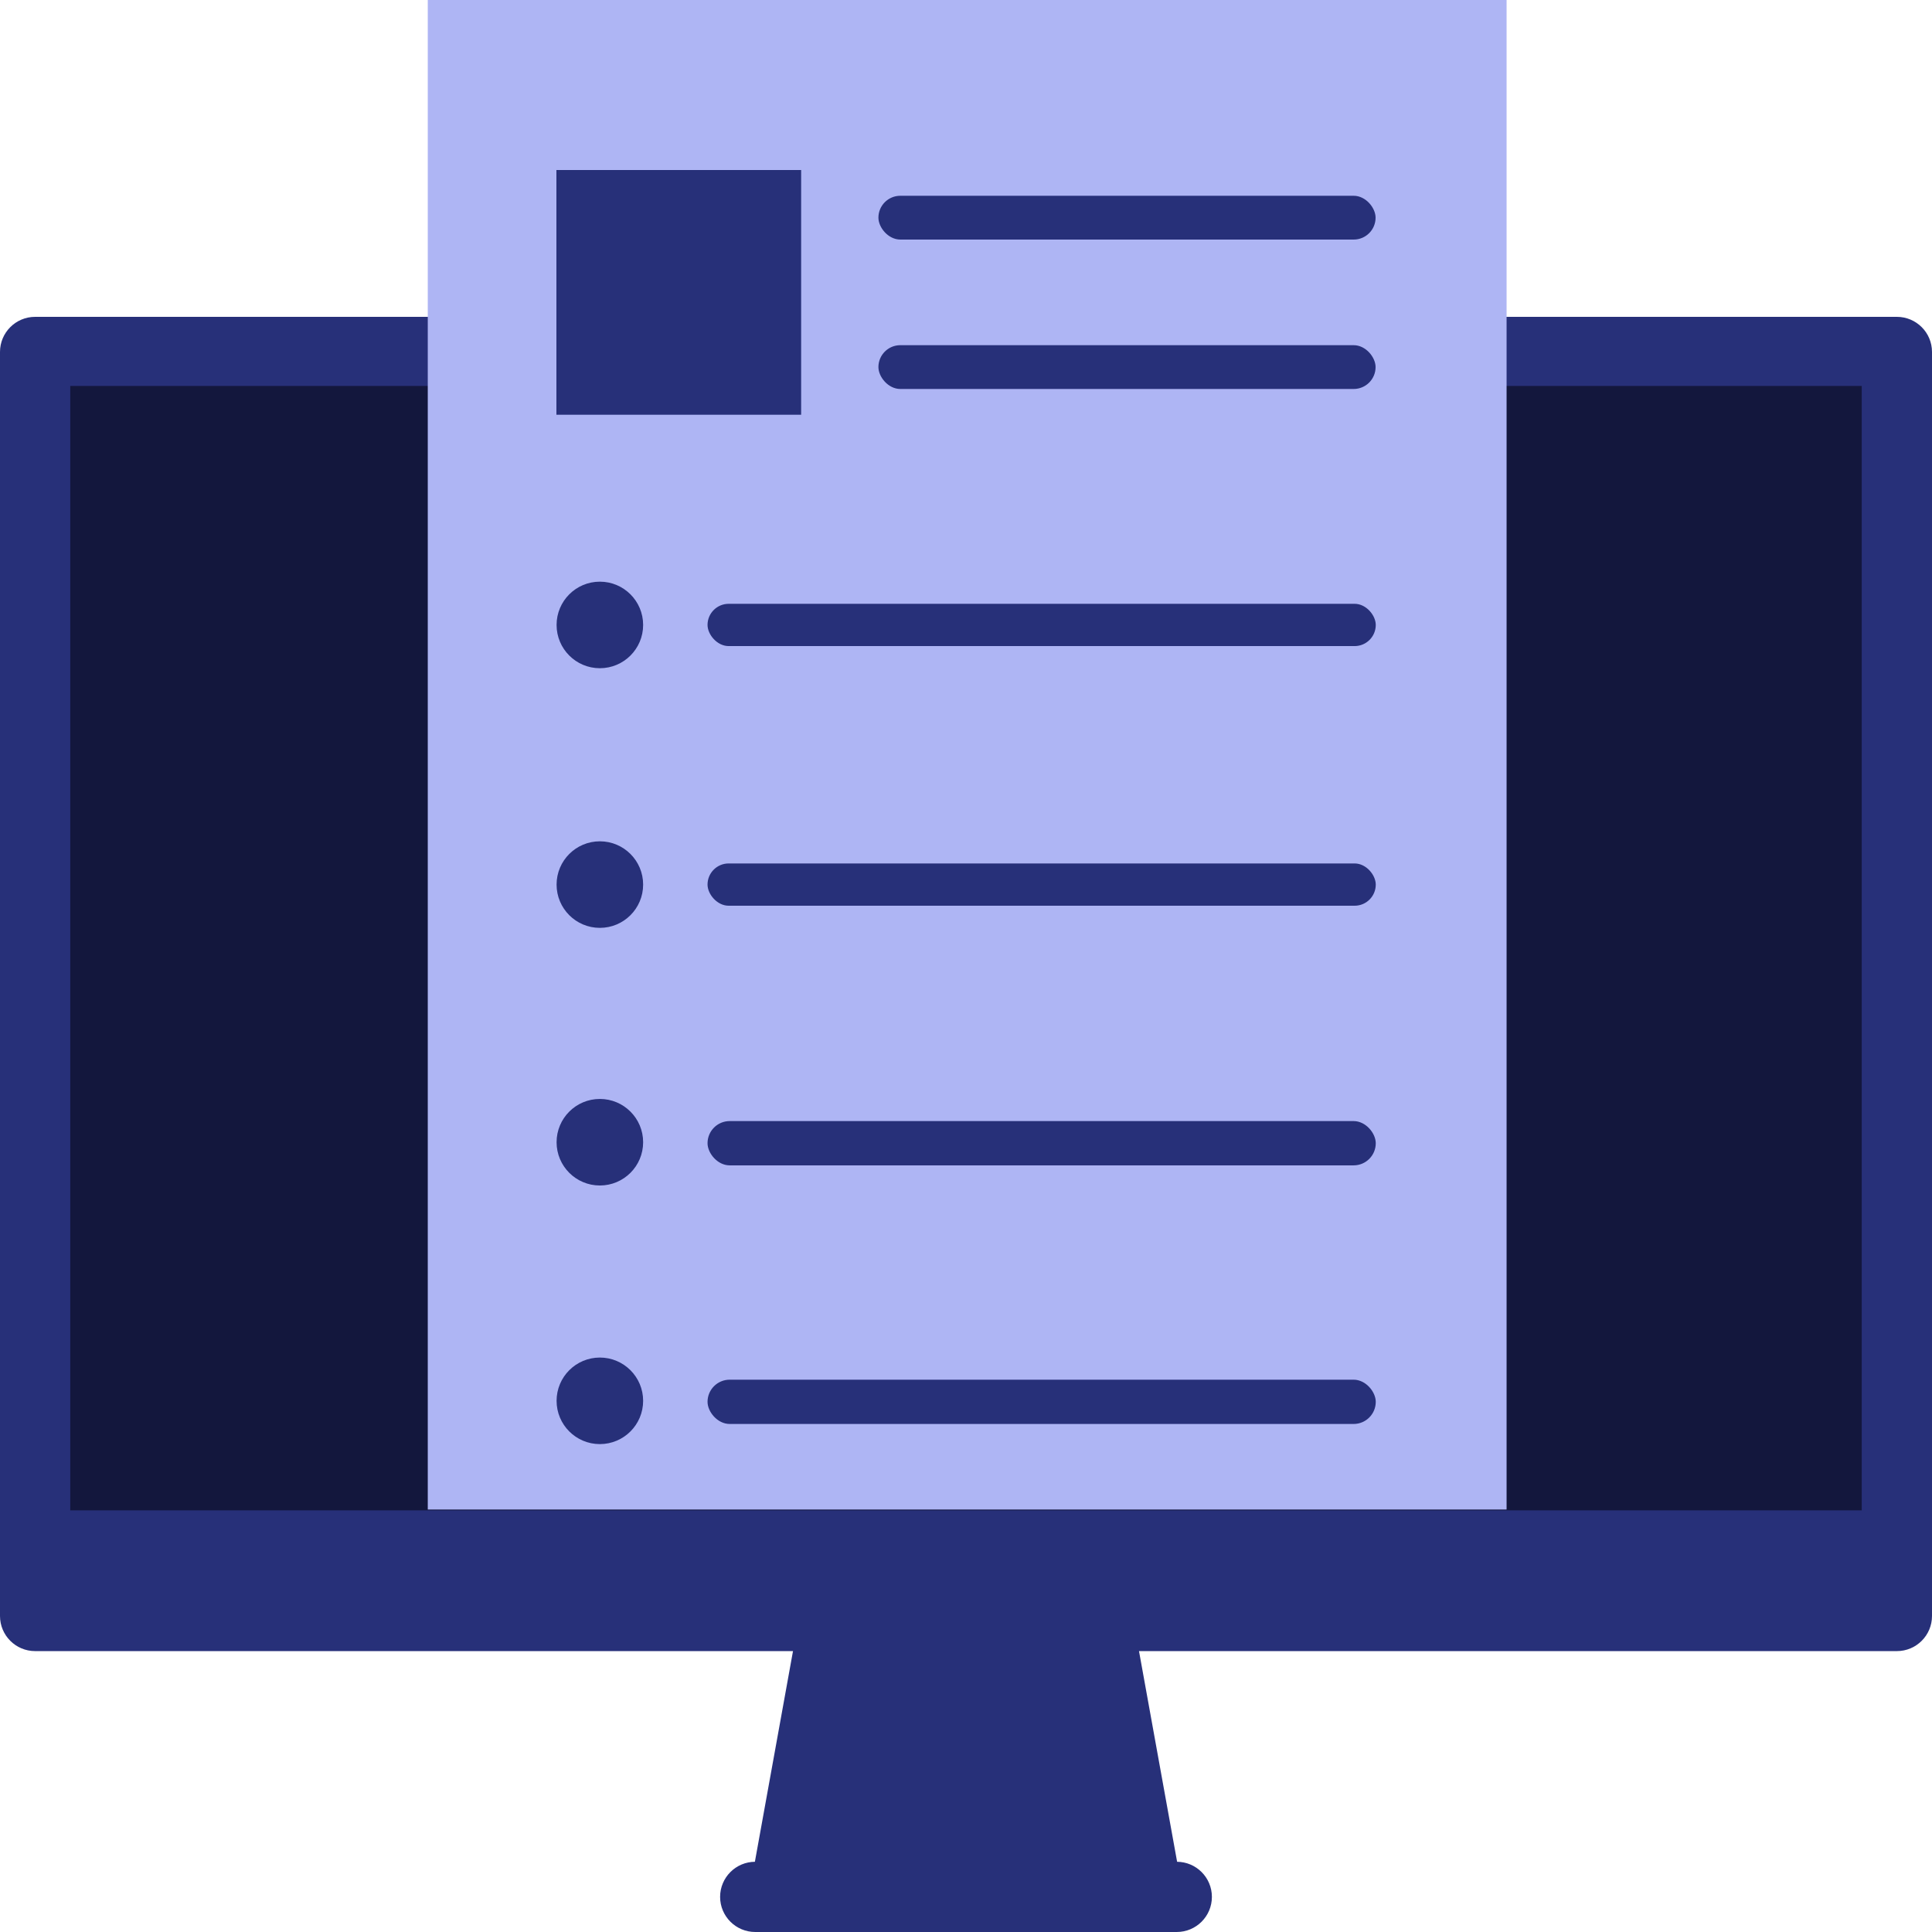 <svg width="750" height="750" viewBox="0 0 750 750" fill="none" xmlns="http://www.w3.org/2000/svg">
<g clip-path="url(#clip0_782_887)">
<path d="M0 136.63C0 129.103 6.105 123 13.636 123H736.364C743.895 123 750 129.103 750 136.63V627.326C750 634.854 743.895 640.956 736.364 640.956H13.636C6.105 640.956 0 634.854 0 627.326V136.63Z" fill="#273079"/>
<rect x="27.273" y="149.828" width="695.455" height="436.489" fill="#13173D"/>
<path d="M308.375 638H441.625L457 723H293L308.375 638Z" fill="#273079"/>
<path d="M279.546 736.369C279.546 728.841 285.651 722.738 293.182 722.738H456.819C464.35 722.738 470.455 728.841 470.455 736.369C470.455 743.897 464.35 749.999 456.819 749.999H293.182C285.651 749.999 279.546 743.897 279.546 736.369Z" fill="#273079"/>
<path d="M166.061 0H584.856V586H166.061V0Z" fill="#AEB5F4"/>
<circle cx="232.865" cy="242.603" r="16.799" fill="#273079"/>
<circle cx="232.865" cy="343.396" r="16.799" fill="#273079"/>
<circle cx="232.865" cy="443.408" r="16.799" fill="#273079"/>
<circle cx="232.865" cy="543.799" r="16.799" fill="#273079"/>
<rect x="341" y="134" width="193" height="17" rx="8.5" fill="#273079"/>
<rect x="341" y="76" width="193" height="17" rx="8.5" fill="#273079"/>
<rect x="274.666" y="234.4" width="259.403" height="16.408" rx="8.204" fill="#273079"/>
<rect x="274.666" y="435.203" width="259.403" height="17.189" rx="8.595" fill="#273079"/>
<rect x="274.666" y="335.191" width="259.403" height="16.408" rx="8.204" fill="#273079"/>
<rect x="274.666" y="535.594" width="259.403" height="17.189" rx="8.595" fill="#273079"/>
<rect x="216" y="66" width="95" height="95" fill="#273079"/>
</g>
<defs>
<clipPath id="clip0_782_887">
<rect width="750" height="750" fill="white"/>
</clipPath>
</defs>
</svg>
